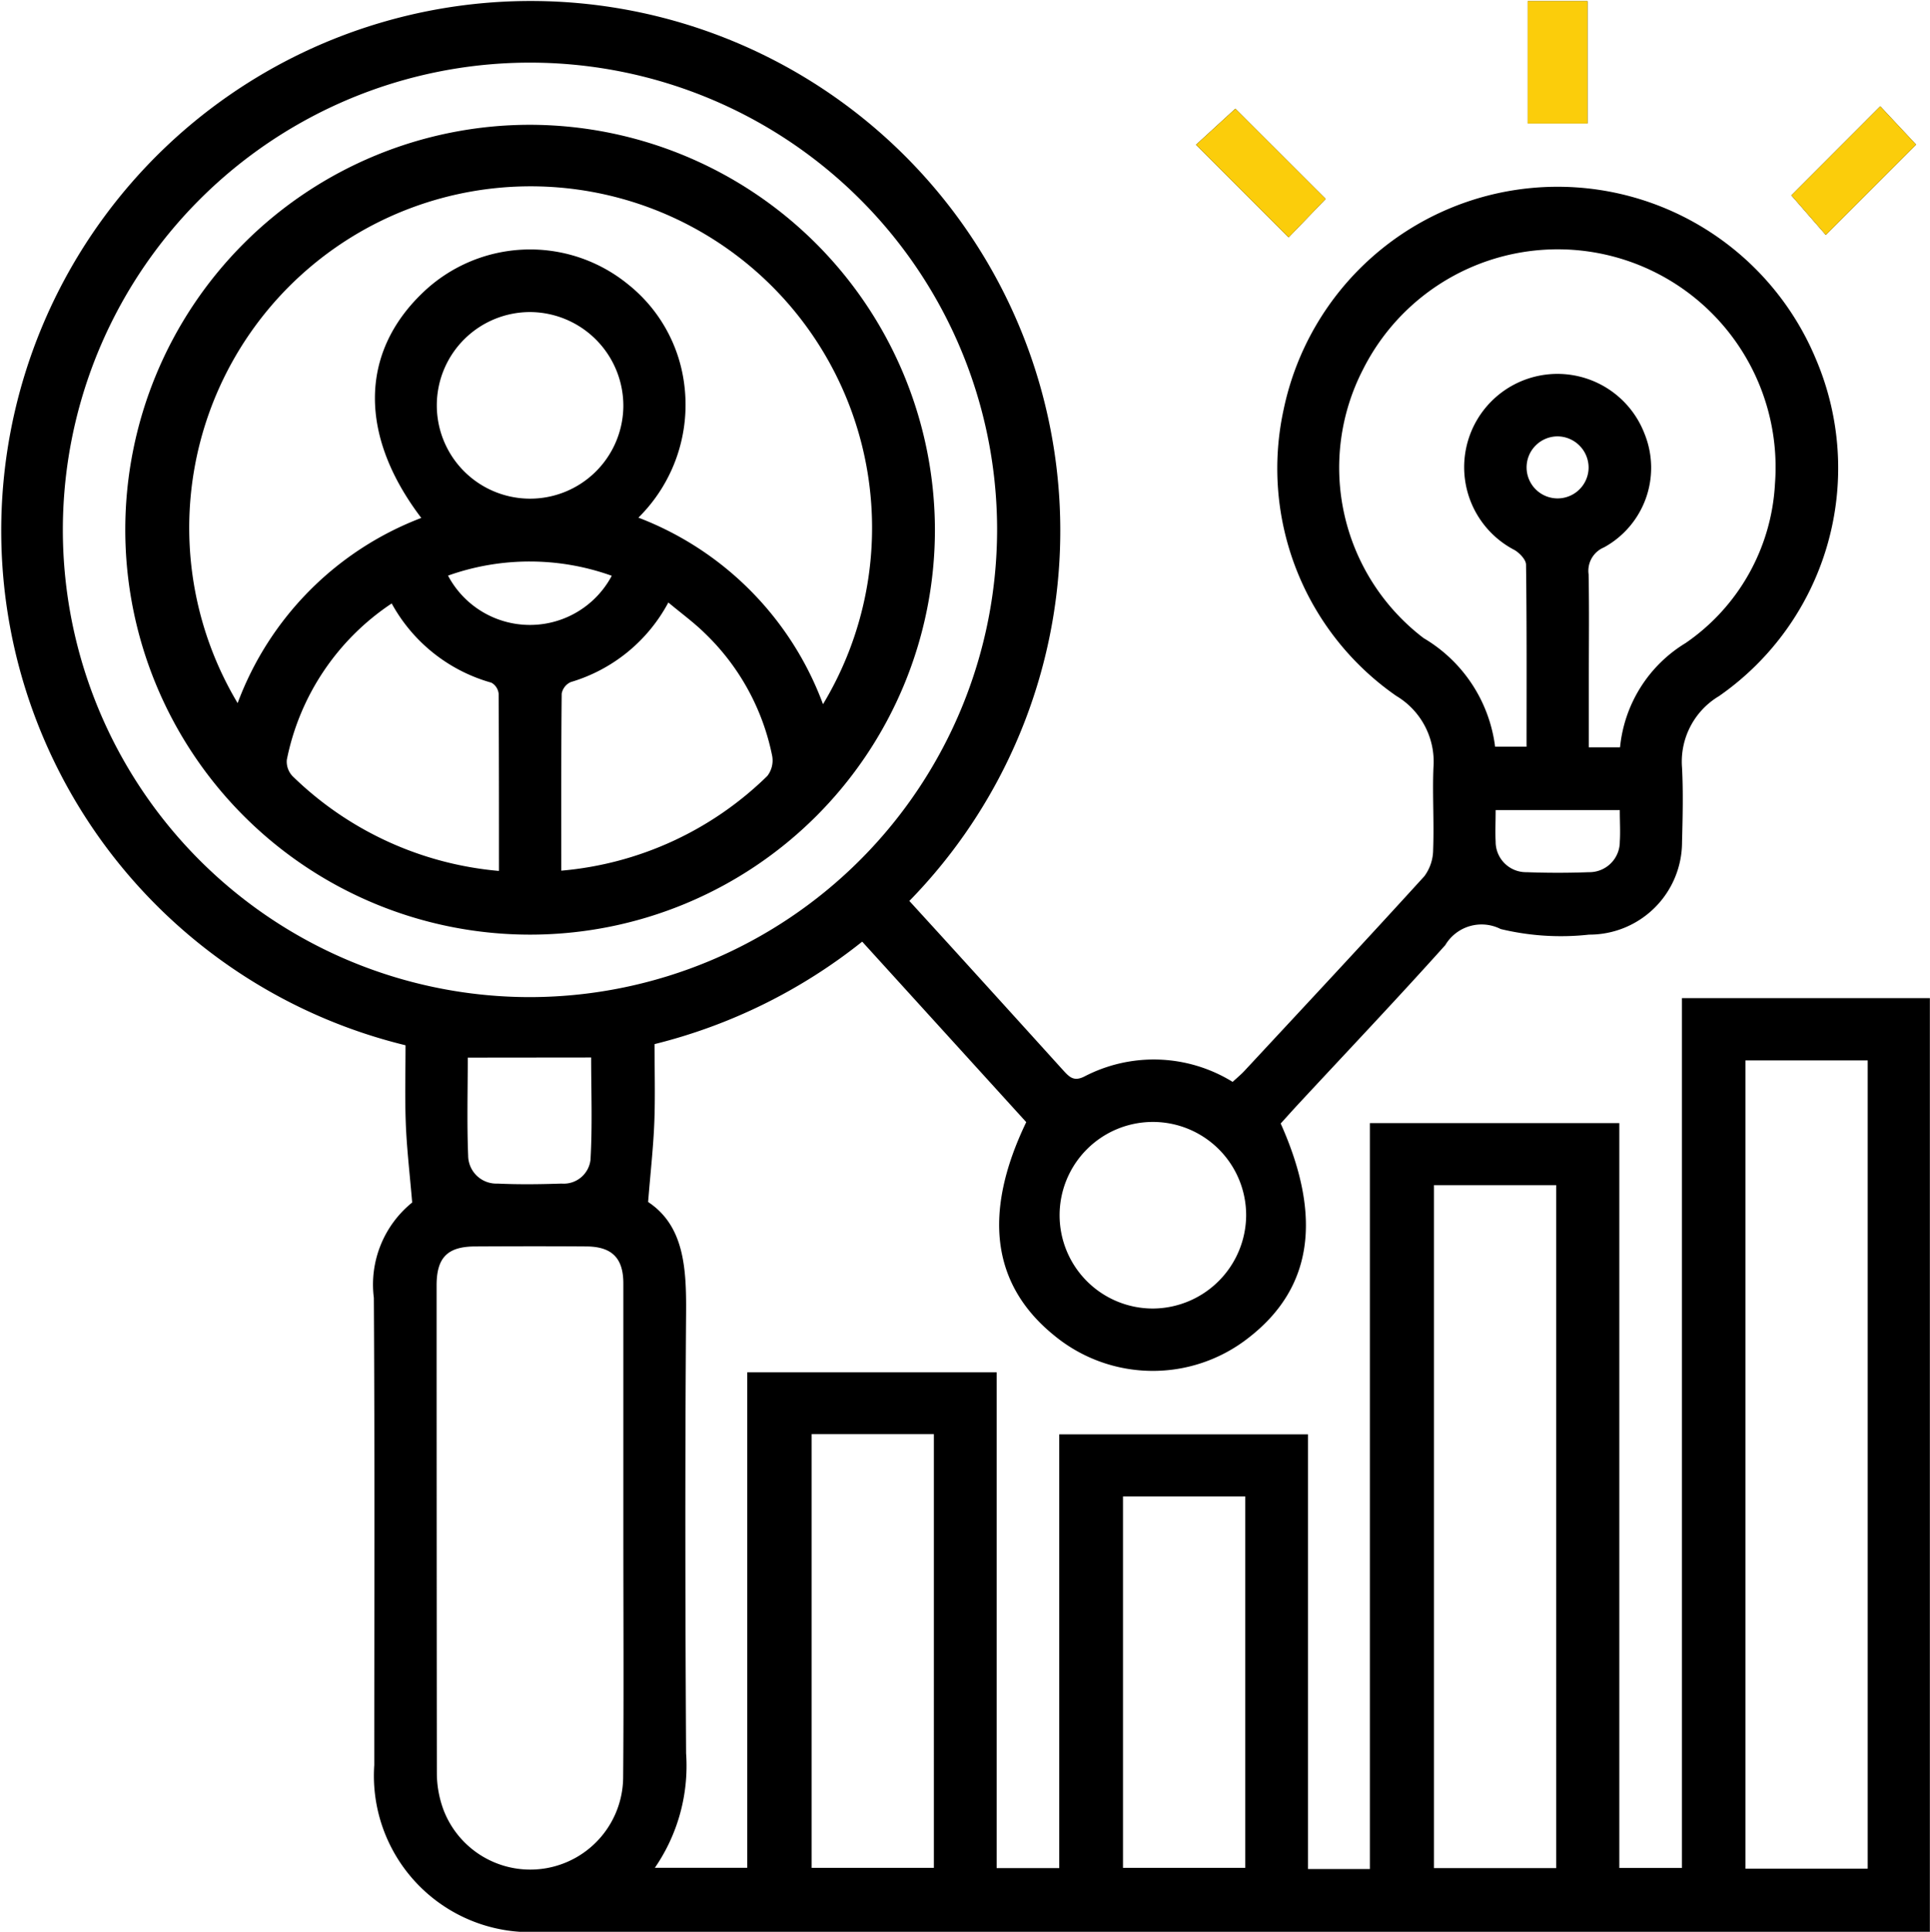 <svg id="Group_34" data-name="Group 34" xmlns="http://www.w3.org/2000/svg" width="60.004" height="60.046" viewBox="0 0 60.004 60.046">
  <path id="Path_131" data-name="Path 131" d="M234.07,1420.215l-2.808-2.805-1.224,1.121,2.879,2.879,1.152-1.195m17.242-2.878-2.763,2.767,1.071,1.23,2.807-2.807-1.114-1.191m-10.961.532h1.859v-3.8h-1.859Z" transform="translate(-192.854 -1414.032)"/>
  <path id="Path_132" data-name="Path 132" d="M40.666,1471.957H42.59v-23.186h7.755v23.152h1.946v-27.036H60v29.02h-.636q-21.27,0-42.54,0a4.861,4.861,0,0,1-5.188-5.18c0-4.842.017-9.684-.013-14.526a3.277,3.277,0,0,1,1.192-2.962c-.077-.906-.171-1.695-.2-2.487s-.007-1.609-.007-2.4a16.463,16.463,0,1,1,15.664-4.486c.414.454.832.911,1.249,1.369q1.771,1.948,3.538,3.9c.185.2.324.354.654.188a4.668,4.668,0,0,1,4.61.167c.12-.112.256-.222.373-.349,1.868-2.01,3.741-4.014,5.587-6.043a1.394,1.394,0,0,0,.274-.834c.032-.846-.025-1.7.009-2.541a2.379,2.379,0,0,0-1.154-2.229,8.605,8.605,0,0,1-3.5-8.92,8.7,8.7,0,0,1,16.546-1.548,8.633,8.633,0,0,1-3.013,10.473,2.37,2.37,0,0,0-1.15,2.229c.039.765.02,1.533,0,2.3a2.88,2.88,0,0,1-2.89,2.885,7.984,7.984,0,0,1-2.749-.174,1.312,1.312,0,0,0-1.722.5c-1.494,1.667-3.037,3.291-4.56,4.932-.191.206-.378.415-.557.613,1.313,2.934.976,5.131-1,6.661a4.82,4.82,0,0,1-6.042-.073c-1.937-1.568-2.235-3.794-.869-6.631l-5.1-5.61a16.859,16.859,0,0,1-6.456,3.185c0,.822.024,1.627-.007,2.429-.03.774-.118,1.545-.193,2.478,1.12.74,1.192,2.055,1.181,3.456-.034,4.559-.027,9.119,0,13.679a5.589,5.589,0,0,1-.971,3.56h2.871v-15.4h7.755v15.41h1.946v-13.483h7.734ZM31,1430.29a14.523,14.523,0,1,0-14.47,14.565A14.547,14.547,0,0,0,31,1430.29m19.368,6.8a4.273,4.273,0,0,1,2.038-3.24,6.414,6.414,0,0,0,2.778-4.948,6.774,6.774,0,0,0-12.8-3.572,6.66,6.66,0,0,0,1.877,8.367,4.583,4.583,0,0,1,2.222,3.374h.978c0-1.911.009-3.784-.016-5.656,0-.156-.2-.364-.357-.456a2.9,2.9,0,1,1,4.038-3.622,2.821,2.821,0,0,1-1.259,3.54.788.788,0,0,0-.477.837c.021,1.069.007,2.138.007,3.208v2.169Zm-30.988,24.348h0c0-2.561,0-5.122,0-7.684,0-.791-.358-1.143-1.147-1.149-1.149-.008-2.3-.006-3.448,0-.869,0-1.21.34-1.211,1.207q0,7.593.008,15.186a3.308,3.308,0,0,0,.206,1.118,2.888,2.888,0,0,0,5.586-.994c.022-2.561.006-5.122.006-7.684m38.687-14.616h-3.8v25.124h3.8Zm-13.485,25.106h3.8V1450.7h-3.8Zm-19.348-.007h3.8V1458.44h-3.8Zm9.68,0h3.8v-11.545h-3.8Zm3.829-20.273a2.9,2.9,0,1,0-2.889,2.887,2.916,2.916,0,0,0,2.889-2.887m-24.2-4.912c0,1-.029,2.027.012,3.046a.876.876,0,0,0,.913.869c.662.031,1.328.022,1.991,0a.838.838,0,0,0,.9-.739c.062-1.072.02-2.149.02-3.18Zm35.813-7.693H46.5c0,.379-.016.679,0,.977a.945.945,0,0,0,.966.952c.642.024,1.286.024,1.928,0a.946.946,0,0,0,.966-.952c.02-.3,0-.6,0-.977m-1.936-11.617a.964.964,0,1,0,.966.961.973.973,0,0,0-.966-.961" transform="translate(0 -1413.862)"/>
  <path id="Path_133" data-name="Path 133" d="M234.07,1437.563l-1.152,1.195-2.879-2.879,1.224-1.121,2.808,2.805" transform="translate(-192.854 -1431.38)" fill="#fbcd0b"/>
  <path id="Path_134" data-name="Path 134" d="M347.312,1434.31l1.114,1.19-2.807,2.807-1.071-1.23,2.763-2.767" transform="translate(-288.854 -1431.005)" fill="#fbcd0b"/>
  <rect id="Rectangle_15" data-name="Rectangle 15" width="1.859" height="3.805" transform="translate(47.497 0.033)" fill="#fbcd0b"/>
  <path id="Path_135" data-name="Path 135" d="M49.266,1450.454a12.586,12.586,0,1,1-12.574-12.6,12.611,12.611,0,0,1,12.574,12.6m-3.479,5.409a10.615,10.615,0,1,0-18.2-.033,9.826,9.826,0,0,1,5.71-5.756c-1.94-2.552-1.916-5.118.037-6.993a4.817,4.817,0,0,1,6.4-.261,4.724,4.724,0,0,1,1.736,3.087,4.929,4.929,0,0,1-1.423,4.158,9.883,9.883,0,0,1,5.74,5.8m-8.138,5.173a10.429,10.429,0,0,0,6.407-2.945.787.787,0,0,0,.15-.624,7.264,7.264,0,0,0-2.082-3.8c-.347-.342-.746-.632-1.146-.967a5.066,5.066,0,0,1-3.034,2.474.493.493,0,0,0-.282.359c-.018,1.808-.012,3.617-.012,5.506m-1.938,0c0-1.887,0-3.7-.01-5.5a.446.446,0,0,0-.225-.346,5.1,5.1,0,0,1-3.1-2.463,7.623,7.623,0,0,0-3.261,4.86.656.656,0,0,0,.181.511,10.491,10.491,0,0,0,6.411,2.943m.979-17.371a2.9,2.9,0,1,0,2.892,2.944,2.914,2.914,0,0,0-2.892-2.944m-2.559,8.192a2.882,2.882,0,0,0,5.091.005,7.562,7.562,0,0,0-5.091-.005" transform="translate(-20.199 -1433.975)"/>
</svg>
